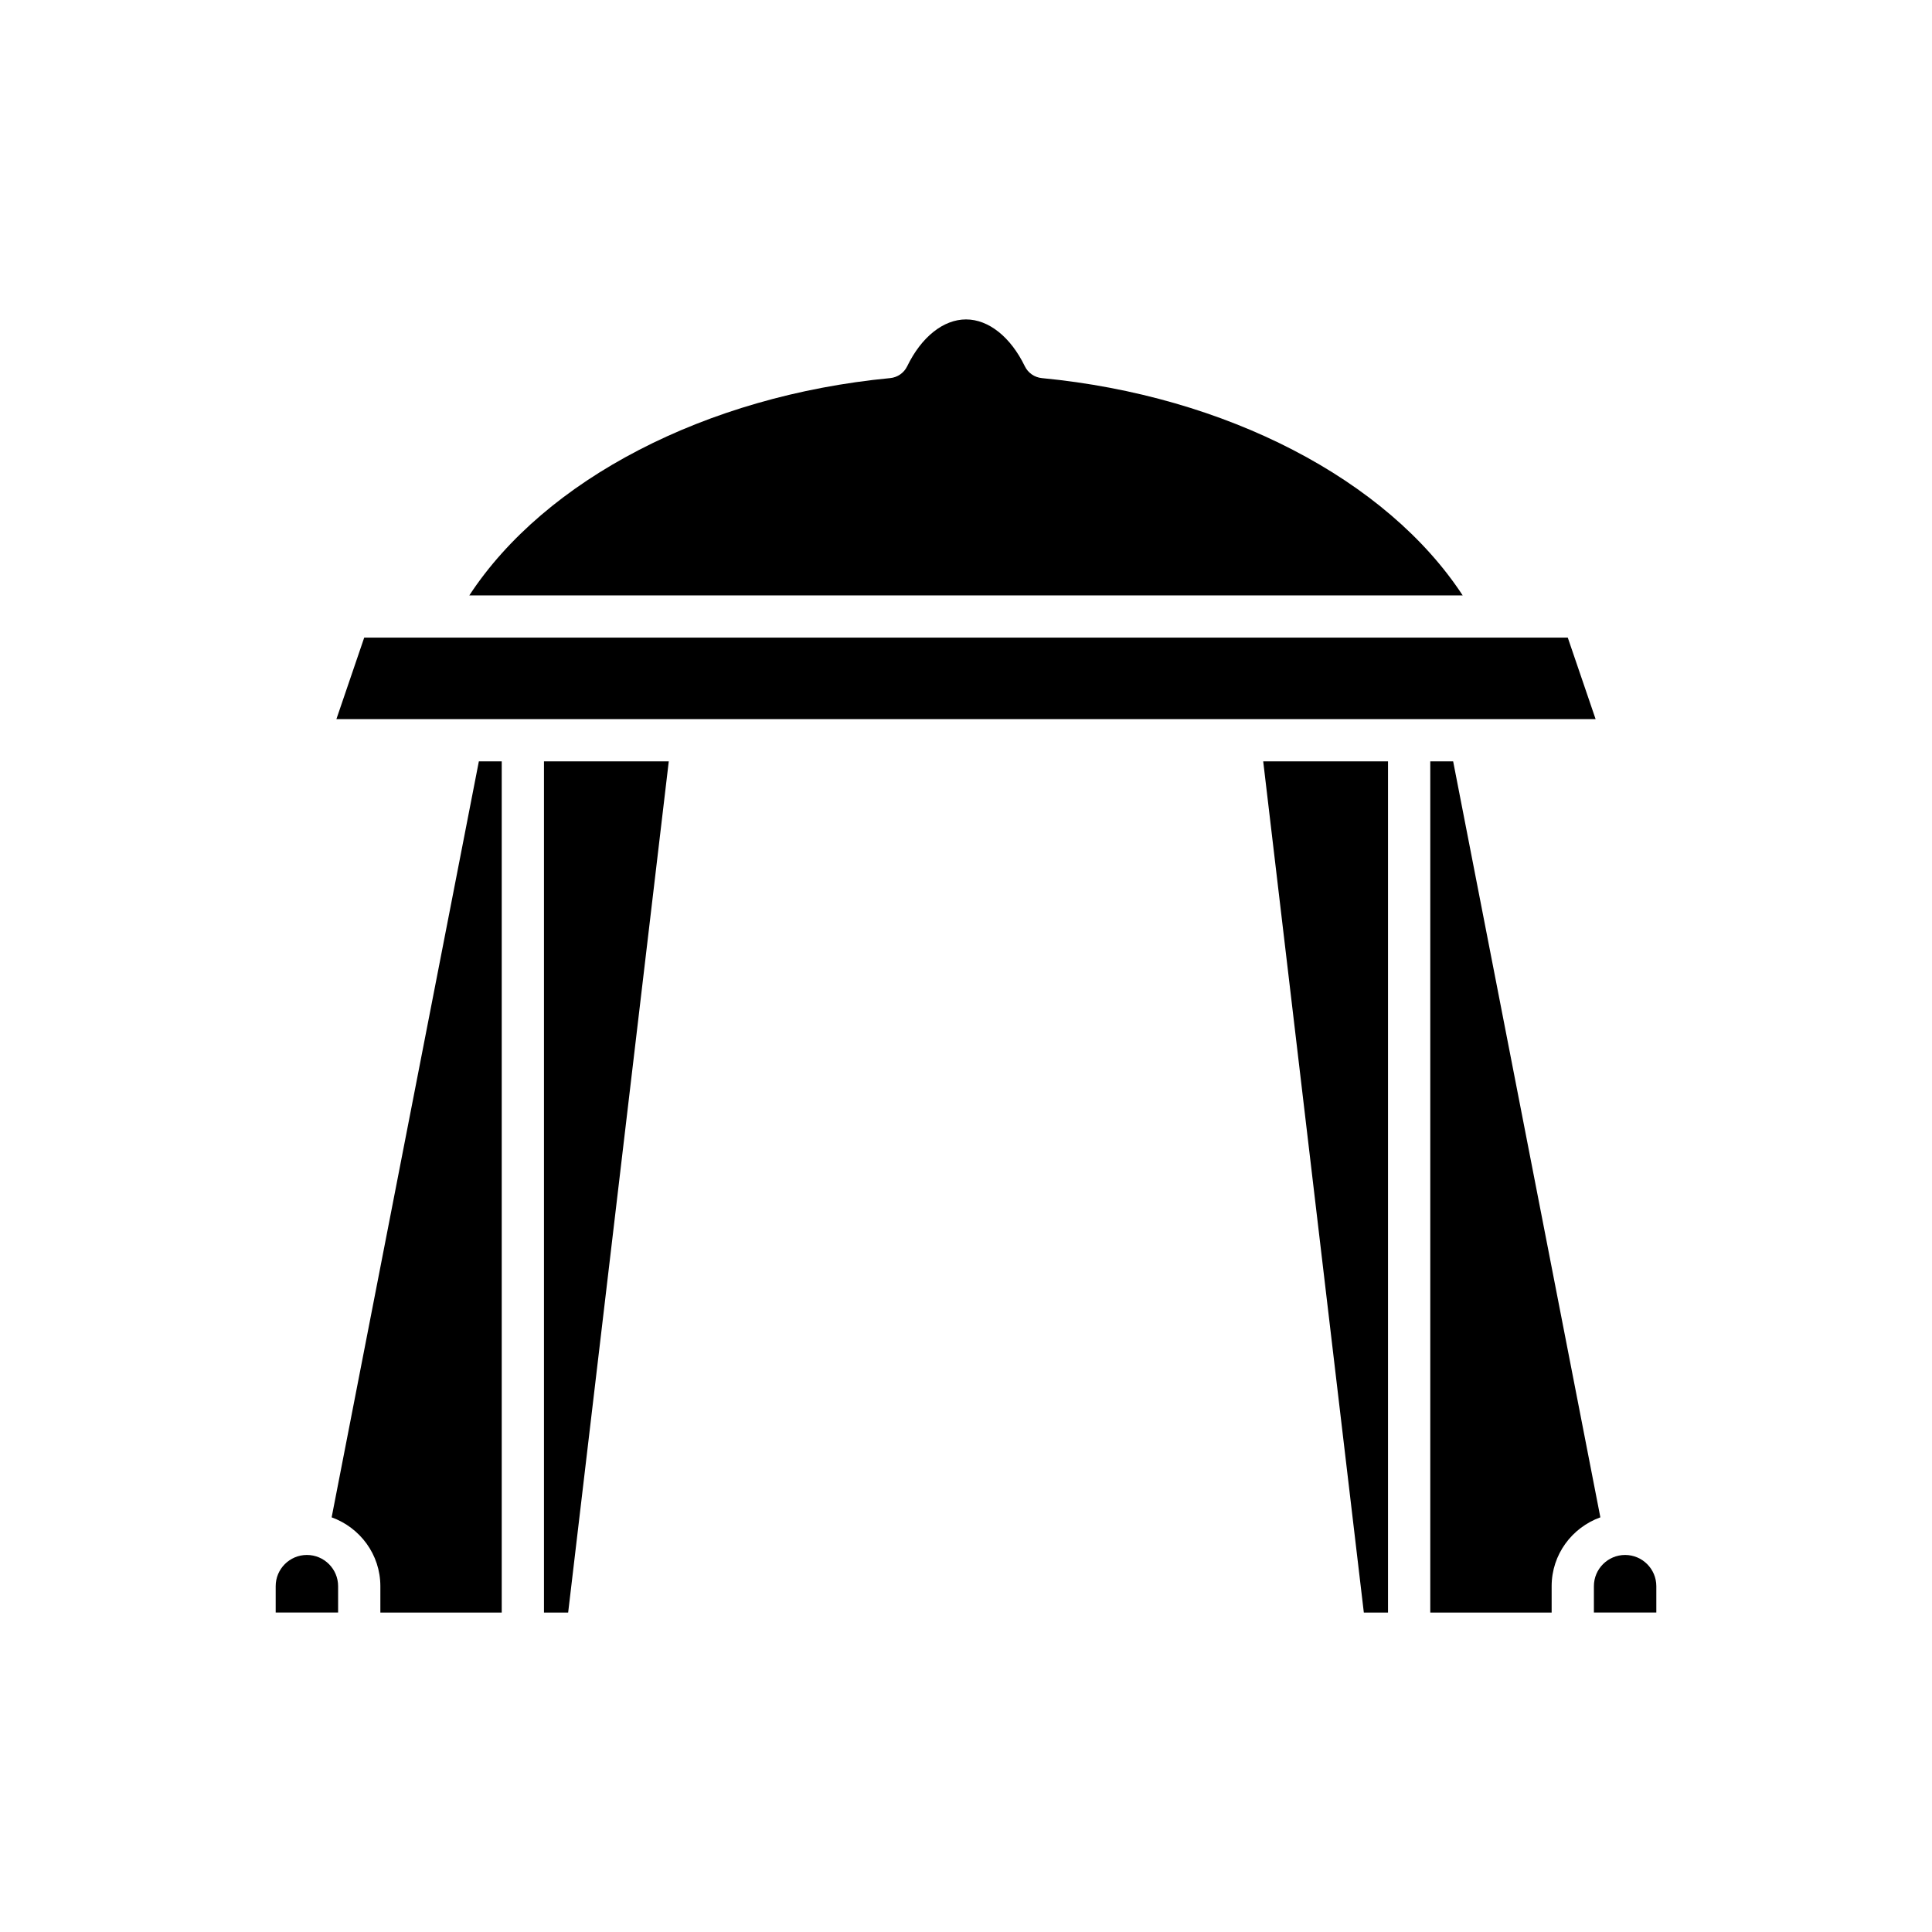 <?xml version="1.0" encoding="UTF-8"?>
<!-- Uploaded to: SVG Repo, www.svgrepo.com, Generator: SVG Repo Mixer Tools -->
<svg fill="#000000" width="800px" height="800px" version="1.1" viewBox="144 144 512 512" xmlns="http://www.w3.org/2000/svg">
 <g>
  <path d="m420.1 244.2c-1.945-0.188-3.652-1.371-4.504-3.125-3.769-7.781-9.602-12.426-15.594-12.426-5.996 0-11.824 4.648-15.594 12.426-0.852 1.754-2.559 2.941-4.504 3.125-48.961 4.691-91.465 26.934-111.53 57.586h263.25c-20.062-30.652-62.566-52.895-111.53-57.586z"/>
  <path d="m233.15 334.57h333.7l-7.371-21.59h-318.96z"/>
  <path d="m225.33 556.08c-4.562 0-8.27 3.711-8.27 8.27v6.992h16.543v-6.992c0-4.555-3.711-8.27-8.273-8.27z"/>
  <path d="m244.8 571.35h32.164v-225.58h-6.062l-39.012 200.34c7.504 2.707 12.91 9.824 12.91 18.25z"/>
  <path d="m288.16 345.77v225.58h6.406l26.664-225.58z"/>
  <path d="m505.43 571.35h6.406v-225.58h-33.074z"/>
  <path d="m529.1 345.77h-6.062v225.58h32.164v-6.992c0-8.426 5.41-15.547 12.91-18.25z"/>
  <path d="m574.67 556.08c-4.562 0-8.27 3.711-8.27 8.27v6.992h16.543v-6.992c-0.004-4.555-3.711-8.27-8.273-8.27z"/>
 </g>
</svg>